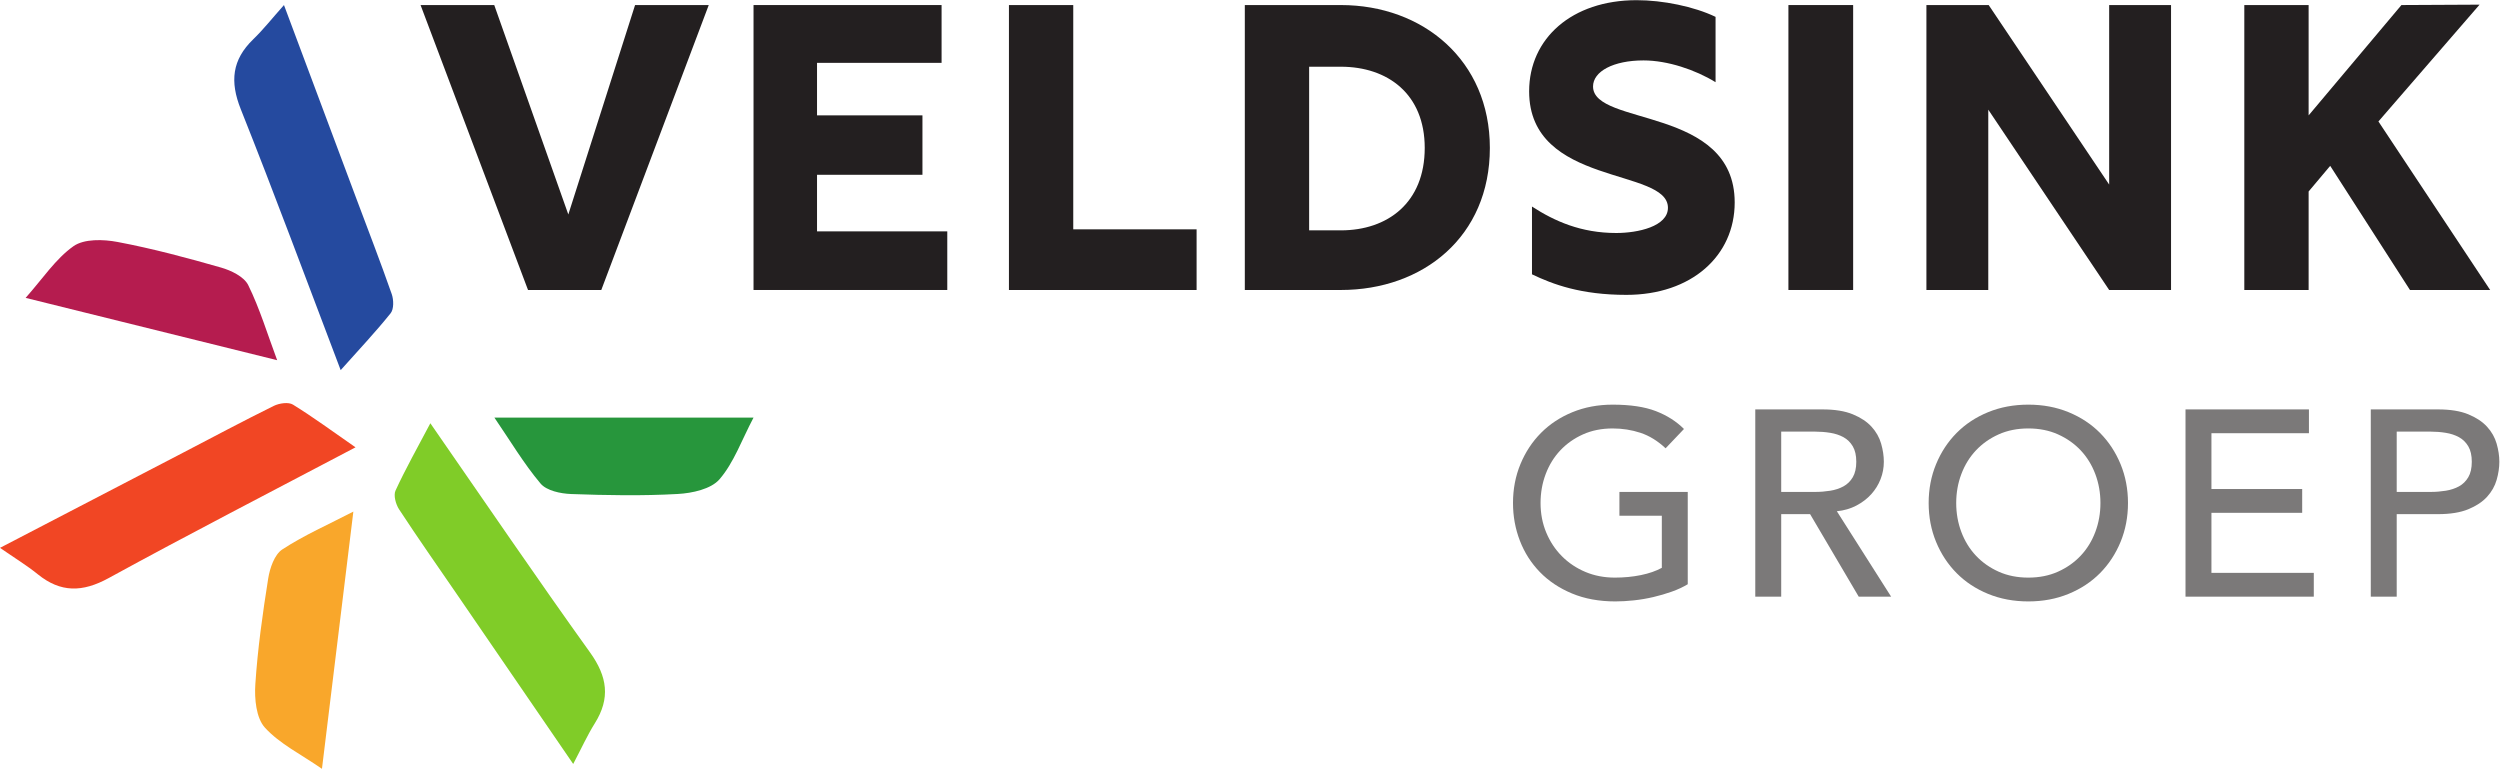 <?xml version="1.0" encoding="UTF-8" standalone="no"?> <svg xmlns:inkscape="http://www.inkscape.org/namespaces/inkscape" xmlns:sodipodi="http://sodipodi.sourceforge.net/DTD/sodipodi-0.dtd" xmlns="http://www.w3.org/2000/svg" xmlns:svg="http://www.w3.org/2000/svg" version="1.1" id="svg2" xml:space="preserve" width="448.653" height="137.973" viewBox="0 0 448.653 137.973" sodipodi:docname="Veldsink groep.eps"><defs id="defs6"></defs><g id="g8" inkscape:groupmode="layer" inkscape:label="ink_ext_XXXXXX" transform="matrix(1.333,0,0,-1.333,0,137.973)"><g id="g10" transform="scale(0.1)"><path d="M 2272.21,372.777 V 248.508 c -6.3,-3.801 -13.45,-7.121 -21.45,-9.969 -8,-2.851 -16.31,-5.285 -24.91,-7.301 -8.6,-2.015 -17.33,-3.5 -26.18,-4.449 -8.85,-0.949 -17.15,-1.426 -24.9,-1.426 -21.82,0 -41.27,3.563 -58.36,10.684 -17.09,7.121 -31.53,16.734 -43.27,28.84 -11.77,12.105 -20.74,26.172 -26.92,42.195 -6.18,16.023 -9.27,32.938 -9.27,50.738 0,18.75 3.33,36.2 10,52.348 6.66,16.137 15.87,30.141 27.64,42.016 11.75,11.863 25.87,21.183 42.35,27.953 16.49,6.761 34.56,10.144 54.18,10.144 23.76,0 43.15,-2.906 58.19,-8.722 15.03,-5.821 27.63,-13.829 37.81,-24.036 l -24.73,-25.996 c -10.66,9.973 -21.94,16.914 -33.81,20.832 -11.88,3.922 -24.36,5.879 -37.46,5.879 -14.78,0 -28.12,-2.672 -39.99,-8.011 -11.88,-5.344 -22.06,-12.528 -30.54,-21.543 -8.49,-9.028 -15.03,-19.645 -19.64,-31.871 -4.61,-12.227 -6.91,-25.227 -6.91,-38.993 0,-14.242 2.54,-27.476 7.64,-39.699 5.09,-12.226 12.12,-22.851 21.09,-31.871 8.96,-9.023 19.51,-16.082 31.64,-21.187 12.11,-5.106 25.32,-7.649 39.62,-7.649 12.37,0 24.06,1.121 35.09,3.379 11.03,2.254 20.42,5.52 28.19,9.793 v 70.148 h -57.09 v 32.043 h 91.99" style="fill:#7b7979;fill-opacity:1;fill-rule:nonzero;stroke:none" id="path12"></path><path d="m 2398.03,372.777 h 45.81 c 6.79,0 13.51,0.536 20.18,1.602 6.66,1.07 12.6,3.027 17.82,5.875 5.21,2.851 9.39,6.941 12.55,12.285 3.14,5.344 4.72,12.285 4.72,20.828 0,8.547 -1.58,15.492 -4.72,20.832 -3.16,5.344 -7.34,9.438 -12.55,12.285 -5.22,2.852 -11.16,4.809 -17.82,5.875 -6.67,1.071 -13.39,1.606 -20.18,1.606 h -45.81 z m -34.91,111.094 h 90.54 c 16.48,0 30.05,-2.195 40.73,-6.586 10.66,-4.394 19.09,-9.969 25.26,-16.734 6.18,-6.766 10.49,-14.363 12.91,-22.785 2.42,-8.434 3.64,-16.559 3.64,-24.399 0,-8.07 -1.45,-15.844 -4.36,-23.316 -2.91,-7.481 -7.09,-14.246 -12.55,-20.301 -5.45,-6.055 -12.12,-11.16 -20,-15.312 -7.88,-4.157 -16.67,-6.708 -26.36,-7.657 l 73.09,-115.008 h -43.64 l -65.45,111.094 h -38.9 V 231.773 h -34.91 v 252.098" style="fill:#7b7979;fill-opacity:1;fill-rule:nonzero;stroke:none" id="path14"></path><path d="m 2730.72,257.414 c 14.79,0 28.13,2.664 40,8.008 11.88,5.34 22.06,12.519 30.55,21.543 8.48,9.015 15.02,19.637 19.63,31.867 4.61,12.223 6.91,25.223 6.91,38.988 0,13.766 -2.3,26.766 -6.91,38.993 -4.61,12.226 -11.15,22.843 -19.63,31.871 -8.49,9.015 -18.67,16.199 -30.55,21.543 -11.87,5.339 -25.21,8.011 -40,8.011 -14.78,0 -28.12,-2.672 -39.99,-8.011 -11.88,-5.344 -22.06,-12.528 -30.54,-21.543 -8.49,-9.028 -15.03,-19.645 -19.64,-31.871 -4.61,-12.227 -6.91,-25.227 -6.91,-38.993 0,-13.765 2.3,-26.765 6.91,-38.988 4.61,-12.23 11.15,-22.852 19.64,-31.867 8.48,-9.024 18.66,-16.203 30.54,-21.543 11.87,-5.344 25.21,-8.008 39.99,-8.008 z m 0,-32.051 c -19.63,0 -37.69,3.383 -54.18,10.149 -16.48,6.765 -30.6,16.082 -42.35,27.949 -11.77,11.871 -20.98,25.875 -27.64,42.019 -6.67,16.141 -10,33.586 -10,52.34 0,18.75 3.33,36.2 10,52.348 6.66,16.137 15.87,30.141 27.64,42.016 11.75,11.863 25.87,21.183 42.35,27.953 16.49,6.761 34.55,10.144 54.18,10.144 19.64,0 37.7,-3.383 54.18,-10.144 16.49,-6.77 30.61,-16.09 42.37,-27.953 11.75,-11.875 20.96,-25.879 27.63,-42.016 6.66,-16.148 10,-33.598 10,-52.348 0,-18.754 -3.34,-36.199 -10,-52.34 -6.67,-16.144 -15.88,-30.148 -27.63,-42.019 -11.76,-11.867 -25.88,-21.184 -42.37,-27.949 -16.48,-6.766 -34.54,-10.149 -54.18,-10.149" style="fill:#7b7979;fill-opacity:1;fill-rule:nonzero;stroke:none" id="path16"></path><path d="m 2942.34,483.871 h 166.17 v -32.047 h -131.26 v -75.129 h 122.17 V 344.648 H 2977.25 V 263.82 h 137.8 v -32.047 h -172.71 v 252.098" style="fill:#7b7979;fill-opacity:1;fill-rule:nonzero;stroke:none" id="path18"></path><path d="m 3226.68,372.777 h 45.81 c 6.79,0 13.52,0.536 20.19,1.602 6.66,1.07 12.59,3.027 17.81,5.875 5.21,2.851 9.39,6.941 12.55,12.285 3.14,5.344 4.72,12.285 4.72,20.828 0,8.547 -1.58,15.492 -4.72,20.832 -3.16,5.344 -7.34,9.438 -12.55,12.285 -5.22,2.852 -11.15,4.809 -17.81,5.875 -6.67,1.071 -13.4,1.606 -20.19,1.606 h -45.81 z m -34.91,111.094 h 90.55 c 16.47,0 30.04,-2.195 40.72,-6.586 10.66,-4.394 19.09,-9.969 25.26,-16.734 6.18,-6.766 10.49,-14.363 12.91,-22.785 2.42,-8.434 3.64,-16.559 3.64,-24.399 0,-7.828 -1.22,-15.965 -3.64,-24.387 -2.42,-8.429 -6.73,-16.027 -12.91,-22.789 -6.17,-6.765 -14.6,-12.347 -25.26,-16.738 -10.68,-4.394 -24.25,-6.586 -40.72,-6.586 h -55.64 V 231.773 h -34.91 v 252.098" style="fill:#7b7979;fill-opacity:1;fill-rule:nonzero;stroke:none" id="path20"></path><path d="M 478.625,432.816 C 364.145,372.48 254.434,316.004 146.195,256.734 111.063,237.527 81.668,236.953 50.762,261.996 36.055,273.926 19.629,283.875 0,297.488 c 85.59,44.504 165.77,86.235 246.035,127.891 40.832,21.25 81.445,42.945 122.75,63.324 7.281,3.535 19.617,5.367 25.656,1.598 27.739,-17.156 54.086,-36.61 84.184,-57.485" style="fill:#f14624;fill-opacity:1;fill-rule:evenodd;stroke:none" id="path22"></path><path d="M 433.449,0 C 405.047,19.691 376.426,33.66 356.582,55.527 344.84,68.5 342.434,94.336 343.75,113.813 c 3.113,47.644 9.816,95.175 17.316,142.386 2.231,14.016 8.446,32.281 19.004,39.176 29.489,19.266 62.153,33.57 95.649,50.941 C 461.609,230.758 447.891,118.297 433.449,0" style="fill:#f9a72b;fill-opacity:1;fill-rule:evenodd;stroke:none" id="path24"></path><path d="M 579.371,465.238 C 653.141,358.906 722.5,256.848 794.441,156.586 817.762,124.055 821.898,94.93 800.766,61.211 790.727,45.172 782.844,27.672 771.703,6.531 717.156,86.094 666.027,160.645 614.945,235.254 c -26.039,37.961 -52.523,75.656 -77.73,114.176 -4.402,6.804 -7.703,18.82 -4.695,25.277 13.66,29.617 29.777,58.125 46.851,90.531" style="fill:#80cc28;fill-opacity:1;fill-rule:evenodd;stroke:none" id="path26"></path><path d="m 1014.47,472.836 c -16.107,-30.578 -26.49,-60.691 -45.802,-83.031 -11.441,-13.235 -36.793,-18.75 -56.305,-19.797 -47.66,-2.688 -95.66,-1.789 -143.433,-0.063 -14.184,0.516 -33.051,4.481 -41.192,14.118 -22.672,26.941 -40.843,57.64 -62.152,88.773 116.43,-0.016 229.73,0.012 348.884,0" style="fill:#27963c;fill-opacity:1;fill-rule:evenodd;stroke:none" id="path28"></path><path d="m 458.648,536.75 c -46.019,120.945 -88.789,236.691 -134.507,351.313 -14.809,37.203 -11.817,66.449 16.785,94.097 13.625,13.153 25.492,28.25 41.383,46.09 33.804,-90.355 65.511,-175.004 97.136,-259.723 16.149,-43.105 32.762,-86.05 47.985,-129.519 2.629,-7.656 2.953,-20.121 -1.52,-25.66 -20.394,-25.457 -42.894,-49.25 -67.262,-76.598" style="fill:#254a9f;fill-opacity:1;fill-rule:evenodd;stroke:none" id="path30"></path><path d="m 34.492,634.031 c 22.992,25.809 40.32,52.528 64.434,69.574 14.301,10.086 40.234,9.34 59.41,5.676 46.918,-8.863 93.285,-21.277 139.238,-34.441 13.645,-3.914 31.024,-12.293 36.586,-23.61 15.551,-31.601 25.793,-65.761 38.981,-101.117 -113,28.008 -222.973,55.25 -338.649,83.918" style="fill:#b51c4f;fill-opacity:1;fill-rule:evenodd;stroke:none" id="path32"></path><path d="m 566.203,1028.25 h 99.199 L 765.129,746.305 855,1028.25 h 99.184 L 809.512,644.648 H 710.875 L 566.203,1028.25" style="fill:#231f20;fill-opacity:1;fill-rule:nonzero;stroke:none" id="path34"></path><path d="m 1014.47,1028.25 h 253.17 v -77.812 h -167.68 v -70.704 h 141.93 v -80 h -141.93 v -76.175 h 175.36 v -78.911 h -260.85 v 383.602" style="fill:#231f20;fill-opacity:1;fill-rule:nonzero;stroke:none" id="path36"></path><path d="m 1358.33,1028.25 h 86.59 V 726.297 h 166.05 v -81.649 h -252.64 v 383.602" style="fill:#231f20;fill-opacity:1;fill-rule:nonzero;stroke:none" id="path38"></path><path d="m 1805.21,724.93 c 63.03,0 112.9,37.261 112.9,110.965 0,72.613 -49.87,109.335 -112.9,109.335 h -42.73 v -220.3 z m -129.32,303.32 h 129.32 c 110.71,0 200.58,-74.531 200.58,-192.355 0,-119.457 -89.87,-191.247 -200.58,-191.247 h -129.32 v 383.602" style="fill:#231f20;fill-opacity:1;fill-rule:nonzero;stroke:none" id="path40"></path><path d="m 2062.5,665.742 v 91.242 c 30.42,-19.73 66.04,-35.617 113.44,-35.617 29.04,0 69.6,8.77 69.6,33.969 0,54.254 -186.87,28.512 -186.87,156.734 0,71.231 57.54,122.75 144.68,122.75 35.07,0 77.26,-8.49 106.3,-22.46 v -87.962 c -27.13,16.711 -64.66,29.321 -96.99,29.321 -40.56,0 -67.95,-14.801 -67.95,-35.074 0,-53.711 190.7,-26.301 190.7,-156.172 0,-71.793 -58.1,-124.403 -145.78,-124.403 -61.37,0 -99.18,14.258 -127.13,27.672" style="fill:#231f20;fill-opacity:1;fill-rule:nonzero;stroke:none" id="path42"></path><path d="m 2407.74,1028.25 h 87.14 V 644.648 h -87.14 v 383.602" style="fill:#231f20;fill-opacity:1;fill-rule:nonzero;stroke:none" id="path44"></path><path d="m 2593.52,1028.25 h 83.84 l 162.2,-241.668 v 241.668 h 83.3 V 644.648 h -83.3 L 2676.81,887.414 V 644.648 h -83.29 v 383.602" style="fill:#231f20;fill-opacity:1;fill-rule:nonzero;stroke:none" id="path46"></path><path d="m 3021.5,1028.25 h 86.59 V 879.734 l 124.94,148.516 105.21,0.54 -136.18,-157.263 150.42,-226.879 h -107.95 l -107.4,167.133 -29.04,-34.527 V 644.648 h -86.59 v 383.602" style="fill:#231f20;fill-opacity:1;fill-rule:nonzero;stroke:none" id="path48"></path></g></g></svg> 